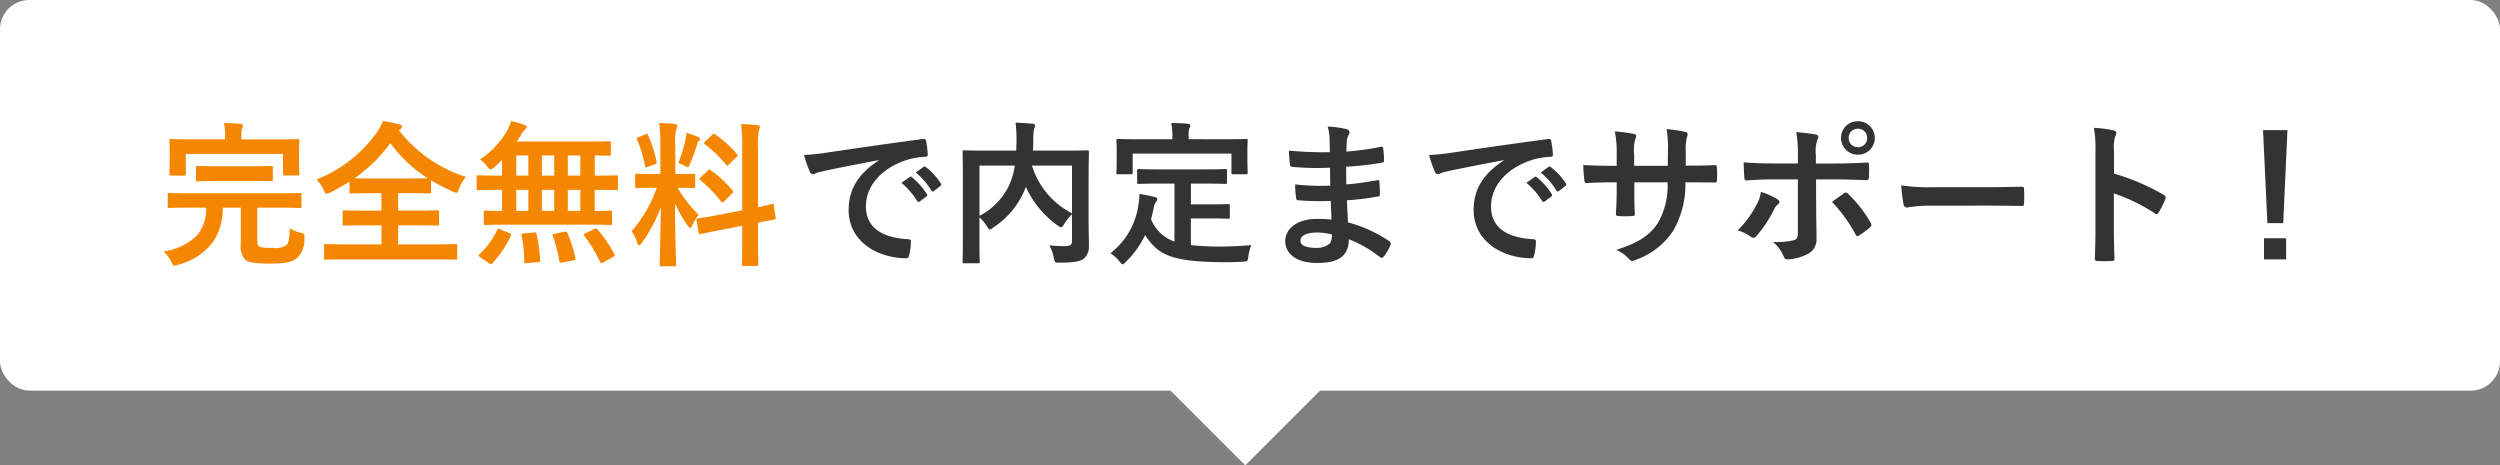 <svg height="47.657" viewBox="0 0 256 47.657" width="256" xmlns="http://www.w3.org/2000/svg"><rect x="0" y="0" width="256" height="47.657" fill="#808080" stroke="none"/><path d="m6 6 6-6v12h-12z" fill="#fff" transform="matrix(.707 .707 -.707 .707 127.518 30.686)"/><rect fill="#fff" height="40" rx="3" width="256"/><path d="m-71.024-9.568c-1.936 1.268-3.076 2.8-3.076 5.068 0 3.328 3.088 4.944 5.9 4.944.192 0 .256-.1.3-.336a5.692 5.692 0 0 0 .176-1.376c0-.176-.1-.24-.352-.24-2.784-.176-4.256-1.3-4.256-3.36 0-1.92 1.36-3.792 4.08-4.72a7.139 7.139 0 0 1 1.952-.352c.208 0 .3-.048.3-.24a9.141 9.141 0 0 0 -.176-1.408c-.016-.112-.1-.208-.336-.176-4.128.544-7.648 1.072-9.616 1.36a22.072 22.072 0 0 1 -2.544.272 11.149 11.149 0 0 0 .608 1.732.374.374 0 0 0 .3.24.934.934 0 0 0 .352-.128c.24-.08.4-.112 1.008-.256 1.712-.352 3.424-.688 5.376-1.056zm2.324 2.288a7.939 7.939 0 0 1 1.616 1.856.167.167 0 0 0 .272.048l.672-.5a.161.161 0 0 0 .048-.256 7.364 7.364 0 0 0 -1.52-1.712c-.1-.08-.16-.1-.24-.032zm1.472-1.056a7.569 7.569 0 0 1 1.6 1.84.164.164 0 0 0 .272.048l.64-.5a.185.185 0 0 0 .048-.288 6.682 6.682 0 0 0 -1.52-1.648c-.1-.08-.144-.1-.24-.032zm17.7.528c0-1.664.032-2.528.032-2.624 0-.16-.016-.176-.176-.176-.1 0-.64.032-2.144.032h-3.408c.016-.352.032-.7.032-1.056a6.265 6.265 0 0 1 .08-1.168.979.979 0 0 0 .1-.336c0-.1-.08-.176-.24-.192-.576-.048-1.2-.1-1.76-.112a12.423 12.423 0 0 1 .1 1.712c0 .4-.016.784-.032 1.152h-3.156c-1.52 0-2.048-.032-2.16-.032-.16 0-.176.016-.176.176 0 .112.032.88.032 2.528v6.192c0 1.648-.032 2.4-.032 2.512 0 .144.016.16.176.16h1.392c.176 0 .192-.016.192-.16 0-.1-.032-.832-.032-2.32v-2.224a4.4 4.4 0 0 1 .768.928c.144.224.208.32.3.32.08 0 .176-.064.352-.208a8.576 8.576 0 0 0 3.288-4.032l.048-.128a9.805 9.805 0 0 0 3.252 3.952c.176.128.272.192.352.192.1 0 .176-.112.32-.336a4.716 4.716 0 0 1 .8-1.008v2.72c0 .4-.144.528-.64.544-.3.016-1.008-.016-1.68-.064a3.918 3.918 0 0 1 .448 1.248c.1.5.144.512.608.512 1.568 0 2.128-.144 2.48-.416a1.594 1.594 0 0 0 .512-1.328c.016-.544-.032-1.392-.032-2.784zm-1.7 3.648a8.156 8.156 0 0 1 -4.1-4.88h4.1zm-9.472-4.88h3.616a8.177 8.177 0 0 1 -.5 1.824 6.789 6.789 0 0 1 -3.116 3.316zm19.964 1.84v5.936a3.991 3.991 0 0 1 -2.4-2.288c.112-.4.208-.816.288-1.264a1.34 1.34 0 0 1 .208-.5.5.5 0 0 0 .144-.3c0-.112-.08-.176-.3-.224-.464-.112-.992-.224-1.52-.3a7.623 7.623 0 0 1 -.1 1.024 7.575 7.575 0 0 1 -2.884 5.052 3.479 3.479 0 0 1 .928.832c.16.208.24.3.32.3.1 0 .192-.1.352-.272a9.115 9.115 0 0 0 1.952-2.736c1.268 1.908 2.388 2.772 8.116 2.788.64 0 1.28-.016 1.888-.048.5-.048.512-.048.576-.544a4.388 4.388 0 0 1 .3-1.152c-1.056.08-2.192.144-3.1.144a26.989 26.989 0 0 1 -3.088-.148v-2.732h1.956c1.312 0 1.744.032 1.84.032.176 0 .192-.016.192-.16v-1.168c0-.16-.016-.176-.192-.176-.1 0-.528.032-1.84.032h-1.952v-2.128h1.36c1.536 0 2.064.032 2.16.032.16 0 .176-.016.176-.176v-1.168c0-.16-.016-.176-.176-.176-.1 0-.624.032-2.16.032h-4.512c-1.552 0-2.064-.032-2.16-.032-.176 0-.192.016-.192.176v1.168c0 .16.016.176.192.176.1 0 .608-.032 2.16-.032zm1.456-4.544v-.16a2.864 2.864 0 0 1 .064-.96.748.748 0 0 0 .1-.3c0-.1-.1-.144-.24-.16-.544-.048-1.12-.08-1.712-.08a6.441 6.441 0 0 1 .112 1.52v.144h-3.424c-1.5 0-2.016-.032-2.128-.032-.16 0-.176.016-.176.16 0 .112.032.384.032.976v.544c0 1.424-.032 1.648-.032 1.76 0 .16.016.176.176.176h1.3c.176 0 .192-.016.192-.176v-1.936h10.116v1.936c0 .16.016.176.176.176h1.312c.16 0 .176-.016.176-.176 0-.1-.032-.336-.032-1.76v-.688c0-.448.032-.72.032-.832 0-.144-.016-.16-.176-.16-.1 0-.624.032-2.112.032zm14.624 8.224c-.752-.064-1.136-.064-1.536-.064-1.936 0-3.2.976-3.2 2.272 0 1.328 1.184 2.24 3.264 2.24 2.192 0 3.232-.7 3.248-2.432a12.7 12.7 0 0 1 3.18 1.824.245.245 0 0 0 .18.08.235.235 0 0 0 .208-.128 4.813 4.813 0 0 0 .7-1.184c.048-.192.048-.24-.112-.384a14.266 14.266 0 0 0 -4.24-1.936c-.048-.736-.08-1.52-.112-2.256a28.979 28.979 0 0 0 3.136-.384c.176-.016.24-.064.24-.224 0-.48-.032-1.008-.048-1.312-.016-.144-.064-.176-.256-.128-1.152.176-1.92.336-3.136.416 0-.576-.016-1.168-.016-1.808a32.731 32.731 0 0 0 3.7-.416c.128-.016.176-.048.176-.256a8.548 8.548 0 0 0 -.08-1.168c-.016-.192-.08-.24-.272-.192a26.923 26.923 0 0 1 -3.5.48c.016-.48.016-.7.032-1.024a2.056 2.056 0 0 1 .24-.768.326.326 0 0 0 -.176-.48 9.271 9.271 0 0 0 -2.016-.288 4.6 4.6 0 0 1 .192 1.072c.016.544.032.96.032 1.552a36.581 36.581 0 0 1 -4.192-.16c.032.656.064 1.04.112 1.44.016.16.1.224.272.224a26.331 26.331 0 0 0 3.824.08c.016.608.016 1.232.032 1.84a22.512 22.512 0 0 1 -3.6-.128 9.549 9.549 0 0 0 .1 1.36c.016.208.08.272.256.272a28.331 28.331 0 0 0 3.3.064c.004.544.036 1.2.068 1.904zm.032 1.52a1.535 1.535 0 0 1 -.176.9 1.976 1.976 0 0 1 -1.456.48c-1.1 0-1.584-.3-1.584-.72 0-.512.56-.848 1.728-.848a6.9 6.9 0 0 1 1.488.188zm17.6-7.568c-1.936 1.268-3.076 2.8-3.076 5.068 0 3.328 3.088 4.944 5.9 4.944.192 0 .256-.1.3-.336a5.692 5.692 0 0 0 .176-1.376c0-.176-.1-.24-.352-.24-2.772-.172-4.244-1.292-4.244-3.356 0-1.92 1.36-3.792 4.08-4.72a7.139 7.139 0 0 1 1.952-.352c.208 0 .3-.048.3-.24a9.141 9.141 0 0 0 -.176-1.408c-.016-.112-.1-.208-.336-.176-4.128.544-7.648 1.072-9.616 1.36a22.072 22.072 0 0 1 -2.544.272 11.149 11.149 0 0 0 .596 1.728.374.374 0 0 0 .3.24.934.934 0 0 0 .352-.128c.24-.08.4-.112 1.008-.256 1.716-.356 3.428-.688 5.38-1.056zm2.324 2.288a7.939 7.939 0 0 1 1.612 1.856.167.167 0 0 0 .272.048l.672-.5a.161.161 0 0 0 .044-.252 7.364 7.364 0 0 0 -1.516-1.712c-.1-.08-.16-.1-.24-.032zm1.472-1.056a7.569 7.569 0 0 1 1.6 1.84.164.164 0 0 0 .272.048l.64-.5a.185.185 0 0 0 .048-.288 6.682 6.682 0 0 0 -1.524-1.644c-.1-.08-.144-.1-.24-.032zm14.848-.7v-1.52a4.406 4.406 0 0 1 .128-1.408.856.856 0 0 0 .064-.288c0-.128-.064-.208-.288-.256a14.871 14.871 0 0 0 -1.872-.272 10.636 10.636 0 0 1 .144 2.192l-.02 1.564h-3.44v-1.168a4.008 4.008 0 0 1 .112-1.536 1.087 1.087 0 0 0 .1-.336c0-.112-.064-.192-.24-.224a15.533 15.533 0 0 0 -1.952-.256 11.12 11.12 0 0 1 .192 2.352v1.168h-.48c-1.232 0-2.272-.032-2.944-.08a14.356 14.356 0 0 0 .112 1.552c.016.208.064.3.192.3.5-.032 1.776-.08 2.64-.08h.48v.608c0 1.008-.032 1.792-.08 2.624-.016.176.08.208.288.224a9.873 9.873 0 0 0 1.376 0c.176-.016.288-.048.272-.224-.048-.848-.048-1.712-.048-2.656v-.576h3.404a7.742 7.742 0 0 1 -.944 4.08c-.816 1.316-2.048 2.132-4.316 2.836a3.693 3.693 0 0 1 1.328.96c.128.128.208.176.3.176a1.342 1.342 0 0 0 .448-.144 7.538 7.538 0 0 0 3.776-2.976 9.516 9.516 0 0 0 1.232-4.928h.656c.784 0 1.76.016 2.3.016.224.016.256-.048.272-.256a8.333 8.333 0 0 0 0-1.264c-.016-.176-.032-.272-.224-.256-.736.032-1.632.048-2.416.048zm11.48-.228h-2.54c-.816 0-1.792-.016-3.008-.112 0 .528.048 1.248.064 1.536 0 .192.064.32.208.32.752-.064 1.856-.112 2.768-.112h2.508v5.52c0 .416-.112.592-.368.7a7.967 7.967 0 0 1 -2.176.192 3.741 3.741 0 0 1 1.076 1.444c.1.24.192.336.384.336a4.968 4.968 0 0 0 2.048-.528 1.666 1.666 0 0 0 .944-1.648c0-1.248-.032-1.936-.032-2.784l-.016-3.232h1.888c1.088 0 2.3.048 3.3.08.16.016.208-.1.224-.3a10.828 10.828 0 0 0 .012-1.248c0-.176-.064-.272-.208-.256-.784.032-1.872.1-3.264.1h-1.968v-.848a3.721 3.721 0 0 1 .16-1.6c.16-.3.128-.464-.192-.528-.4-.08-1.232-.176-1.984-.24a12.335 12.335 0 0 1 .176 2.464zm-3.788 2.912a3.545 3.545 0 0 1 -.432 1.3 10.685 10.685 0 0 1 -1.936 2.64 4.667 4.667 0 0 1 1.36.672c.24.16.368.112.56-.1a12.325 12.325 0 0 0 1.776-2.672 1.5 1.5 0 0 1 .4-.544c.288-.224.192-.384-.064-.56a7.453 7.453 0 0 0 -1.664-.736zm7.28 1.024a15.515 15.515 0 0 1 2.432 3.36c.112.208.192.176.368.064a8.893 8.893 0 0 0 1.072-.8c.176-.144.224-.256.08-.5a12.338 12.338 0 0 0 -2.288-2.928.278.278 0 0 0 -.448-.064c-.368.276-.784.548-1.216.868zm2.656-8.256a1.688 1.688 0 0 0 -1.728 1.712 1.707 1.707 0 0 0 1.728 1.712 1.707 1.707 0 0 0 1.728-1.712 1.707 1.707 0 0 0 -1.728-1.712zm0 .768a.916.916 0 0 1 .944.944.916.916 0 0 1 -.944.944.916.916 0 0 1 -.944-.944.916.916 0 0 1 .944-.944zm13.152 7.872c1.184 0 2.368.016 3.568.032.224.016.288-.048.288-.24a11.793 11.793 0 0 0 0-1.5c0-.192-.048-.24-.288-.224-1.232.016-2.464.048-3.68.048h-5.152a20.555 20.555 0 0 1 -3.456-.192 17.366 17.366 0 0 0 .24 1.936c.048.24.176.336.368.336a12.794 12.794 0 0 1 2.352-.192zm13.072-5.568a4.167 4.167 0 0 1 .112-1.5.842.842 0 0 0 .128-.368c0-.128-.08-.224-.3-.272a11.81 11.81 0 0 0 -2-.256 12.209 12.209 0 0 1 .16 2.368v7.872c0 1.024-.016 1.968-.064 3.152 0 .192.08.24.3.24a10.573 10.573 0 0 0 1.424 0c.224 0 .3-.048.288-.24-.032-1.152-.064-2.1-.064-3.136v-3.54a17.721 17.721 0 0 1 4.208 2.048.245.245 0 0 0 .176.08c.08 0 .144-.064.208-.176a9.4 9.4 0 0 0 .688-1.392c.08-.208 0-.32-.176-.416a22.569 22.569 0 0 0 -5.088-2.176zm17.76-2.16h-2.5l.448 9.52h1.62zm-2.4 11.072v2.16h2.268v-2.16z" fill="#333" transform="translate(161.002 26)"/><path d="m5.12-4.736a4.377 4.377 0 0 1 -.912 2.8 6.025 6.025 0 0 1 -3.456 1.68 3.993 3.993 0 0 1 .784 1.072c.144.288.208.384.352.384a1.228 1.228 0 0 0 .368-.1 6.347 6.347 0 0 0 3.536-2.3 6.151 6.151 0 0 0 1.024-3.536h1.84v3.712a2.113 2.113 0 0 0 .384 1.552c.32.32.912.464 2.576.464s2.336-.16 2.88-.64a2.694 2.694 0 0 0 .672-2.016c.016-.416.016-.416-.4-.5a3.887 3.887 0 0 1 -1.1-.464c-.032 1.1-.112 1.536-.384 1.776a2.257 2.257 0 0 1 -1.344.24c-.88 0-1.328-.048-1.472-.192-.112-.144-.128-.32-.128-.72v-3.212h2.288c1.456 0 1.968.032 2.064.032.16 0 .176-.016.176-.192v-1.168c0-.16-.016-.176-.176-.176-.1 0-.608.032-2.064.032h-9.2c-1.472 0-1.968-.032-2.064-.032-.176 0-.192.016-.192.176v1.164c0 .176.016.192.192.192.1 0 .592-.032 2.064-.032zm3.6-6.992v-.16a3.275 3.275 0 0 1 .064-.96.817.817 0 0 0 .1-.32c0-.064-.1-.128-.24-.144-.544-.048-1.12-.08-1.712-.1a6.52 6.52 0 0 1 .112 1.52v.16h-3.396c-1.488 0-2.032-.032-2.128-.032-.16 0-.176.016-.176.176 0 .1.032.384.032.992v.576c0 1.472-.032 1.712-.032 1.808 0 .176.016.192.176.192h1.328c.16 0 .176-.016.176-.192v-2.028h9.952v2.032c0 .16.016.176.176.176h1.328c.16 0 .176-.016.176-.176 0-.1-.032-.352-.032-1.808v-.7c0-.48.032-.768.032-.864 0-.16-.016-.176-.176-.176-.1 0-.64.032-2.128.032zm1.04 4.256c1.424 0 1.92.032 2.016.032.16 0 .16-.016.16-.176v-1.2c0-.176 0-.192-.16-.192-.1 0-.592.032-2.016.032h-3.5c-1.44 0-1.92-.032-2.016-.032-.16 0-.176.016-.176.192v1.2c0 .16.016.176.176.176.1 0 .576-.032 2.016-.032zm15.248-5.312c.112-.08.16-.144.16-.24 0-.112-.08-.192-.288-.24a11.126 11.126 0 0 0 -1.68-.336 5.037 5.037 0 0 1 -.608 1.152 13.819 13.819 0 0 1 -6.192 4.832 3.342 3.342 0 0 1 .736 1.056c.128.288.192.4.3.4a1.357 1.357 0 0 0 .4-.144 19.236 19.236 0 0 0 1.952-1.1v1.04c0 .16.016.176.176.176.1 0 .592-.032 2.064-.032h1.024v1.792h-1.612c-1.552 0-2.08-.032-2.176-.032-.16 0-.176.016-.176.176v1.216c0 .16.016.176.176.176.1 0 .624-.032 2.176-.032h1.616v1.948h-3.616c-1.472 0-1.984-.032-2.08-.032-.16 0-.176.016-.176.176v1.248c0 .16.016.176.176.176.1 0 .608-.032 2.08-.032h9.136c1.456 0 1.968.032 2.064.032.16 0 .176-.016.176-.176v-1.248c0-.16-.016-.176-.176-.176-.1 0-.608.032-2.064.032h-3.808v-1.952h1.824c1.552 0 2.08.032 2.176.032.176 0 .192-.016.192-.176v-1.216c0-.16-.016-.176-.192-.176-.1 0-.624.032-2.176.032h-1.824v-1.792h1.132c1.472 0 1.984.032 2.08.032.144 0 .16-.016.16-.176v-1.168a18.859 18.859 0 0 0 2.196 1.136 1.49 1.49 0 0 0 .384.144c.128 0 .176-.128.288-.416a4.178 4.178 0 0 1 .692-1.216 14.116 14.116 0 0 1 -6.848-4.768zm-2.976 5.056c-.928 0-1.456 0-1.744-.016a15.121 15.121 0 0 0 3.68-3.6 14 14 0 0 0 3.84 3.6c-.256 0-.8.016-1.9.016zm22.352 4.736c1.5 0 2.016.032 2.112.032.16 0 .176-.016.176-.176v-1.12c0-.16-.016-.176-.176-.176-.08 0-.512.032-1.6.032v-2.16h.256c1.392 0 1.872.032 1.968.032.144 0 .16-.016.16-.176v-1.168c0-.16-.016-.176-.16-.176-.1 0-.576.032-1.968.032h-.252v-2.064c.992.016 1.376.032 1.456.032.176 0 .192-.016.192-.16v-1.152c0-.16-.016-.176-.192-.176-.1 0-.64.032-2.192.032h-7.264c.192-.272.368-.544.528-.8a1.5 1.5 0 0 1 .368-.464.278.278 0 0 0 .144-.224c0-.08-.1-.16-.224-.208a9.156 9.156 0 0 0 -1.376-.4 5.135 5.135 0 0 1 -.4.96 9.142 9.142 0 0 1 -2.784 2.976 3.3 3.3 0 0 1 .72.7c.176.224.256.32.352.32.08 0 .176-.064.368-.208.272-.24.544-.5.8-.768v1.6h-.464c-1.392 0-1.872-.032-1.968-.032-.144 0-.16.016-.16.176v1.176c0 .16.016.176.16.176.1 0 .576-.032 1.968-.032h.464v2.156c-1.152 0-1.6-.032-1.68-.032-.16 0-.176.016-.176.176v1.12c0 .16.016.176.176.176.1 0 .624-.032 2.112-.032zm-2.24-1.408v-2.16h1.28v2.16zm-2.656 0v-2.16h1.264v2.16zm-2.624 0v-2.16h1.236v2.16zm5.28-3.616v-2.064h1.28v2.064zm-2.656 0v-2.064h1.264v2.064zm-2.624 0v-2.064h1.236v2.064zm-2.784 8.976c.1.064.144.1.192.1a.193.193 0 0 0 .144-.1 10.5 10.5 0 0 0 1.884-2.8c.064-.16.064-.192-.144-.288l-.928-.384c-.224-.1-.256-.1-.32.064a7.976 7.976 0 0 1 -1.808 2.464c-.064.064-.1.1-.1.144s.048.112.16.176zm9.872-3.072c-.208.1-.224.128-.128.256a14.666 14.666 0 0 1 1.616 2.672c.08.144.128.16.32.064l1.008-.56c.208-.112.224-.144.144-.288a13.081 13.081 0 0 0 -1.728-2.532c-.112-.128-.16-.144-.352-.048zm-3.152.048c-.224.048-.256.08-.192.24a14.121 14.121 0 0 1 .672 2.576c.032.176.064.176.3.128l1.14-.224c.208-.048.224-.08.192-.256a13.825 13.825 0 0 0 -.812-2.544c-.064-.144-.1-.16-.3-.128zm-3.152-.036c-.24.016-.272.048-.24.24a13.918 13.918 0 0 1 .272 2.644c0 .16.016.192.272.16l1.148-.096c.192-.016.224-.064.208-.224a15.4 15.4 0 0 0 -.368-2.656c-.032-.176-.08-.176-.272-.16zm13.968-6.08h-.656c-1.248 0-1.648-.032-1.744-.032-.16 0-.176.016-.176.176v1.136c0 .144.016.16.176.16.1 0 .5-.032 1.744-.032h.288a13.447 13.447 0 0 1 -2.576 4.452 3.962 3.962 0 0 1 .576 1.168c.064.192.128.272.192.272.08 0 .16-.1.288-.256a15.06 15.06 0 0 0 1.936-3.648c-.032 2.992-.112 5.632-.112 5.872 0 .16.016.176.176.176h1.312c.176 0 .192-.016.192-.176 0-.24-.112-3.1-.112-6.272a13.4 13.4 0 0 0 1.3 2.288c.112.16.192.24.256.24s.128-.1.224-.288a4.879 4.879 0 0 1 .636-1.056 14.262 14.262 0 0 1 -2.16-2.768c1.152 0 1.536.032 1.632.032.16 0 .176-.016.176-.16v-1.136c0-.16-.016-.176-.176-.176-.1 0-.5.032-1.728.032h-.128v-3.008a4.651 4.651 0 0 1 .112-1.616.75.75 0 0 0 .1-.336c0-.064-.1-.144-.256-.16-.544-.064-1.024-.1-1.616-.112a14.927 14.927 0 0 1 .128 2.256zm5.936 4.192c-1.392.272-1.92.32-2.08.352s-.176.032-.144.208l.208 1.264c.016.144.048.16.208.128s.672-.144 2.064-.416l2.192-.428v1.18c0 1.78-.032 2.66-.032 2.756 0 .16.016.176.176.176h1.328c.16 0 .176-.016.176-.176 0-.08-.032-.992-.032-2.768v-1.488c1.1-.224 1.536-.288 1.648-.32.176-.032.176-.048.16-.192l-.192-1.248c-.032-.176-.032-.192-.176-.16s-.512.144-1.44.336v-6.128a6.572 6.572 0 0 1 .1-1.776.9.9 0 0 0 .1-.32c0-.1-.1-.16-.24-.176-.56-.064-1.088-.1-1.7-.112a15.133 15.133 0 0 1 .124 2.432v6.4zm-1.808-3.852c-.08.08-.128.128-.128.176 0 .032.048.064.112.128a13.681 13.681 0 0 1 2.112 2.176c.112.128.144.128.32-.032l.784-.784c.16-.16.16-.192.048-.336a11.461 11.461 0 0 0 -2.208-2.048c-.08-.064-.112-.1-.16-.1-.032 0-.064.032-.144.112zm.464-3.68c-.16.144-.144.224-.032.3a11.56 11.56 0 0 1 2.176 2.1c.1.144.128.128.3-.048l.768-.752c.144-.128.144-.192.048-.3a11.285 11.285 0 0 0 -2.256-2.032c-.144-.1-.16-.064-.3.064zm-2.752 2.22a4.4 4.4 0 0 1 .64.272.8.8 0 0 0 .32.144c.1 0 .144-.1.24-.336a19.928 19.928 0 0 0 .736-2.032.567.567 0 0 1 .192-.352.161.161 0 0 0 .1-.16c0-.08-.048-.128-.176-.192a11.186 11.186 0 0 0 -1.216-.448 5.944 5.944 0 0 1 -.1.688 14.982 14.982 0 0 1 -.736 2.416zm-4.048-2.672c-.208.08-.24.112-.176.288a12.065 12.065 0 0 1 .816 2.672c.032.176.048.192.288.1l.688-.256c.208-.08.24-.128.208-.288a12.786 12.786 0 0 0 -.864-2.688c-.08-.16-.1-.176-.288-.1z" fill="#f58700" transform="translate(16.002 26)"/></svg>